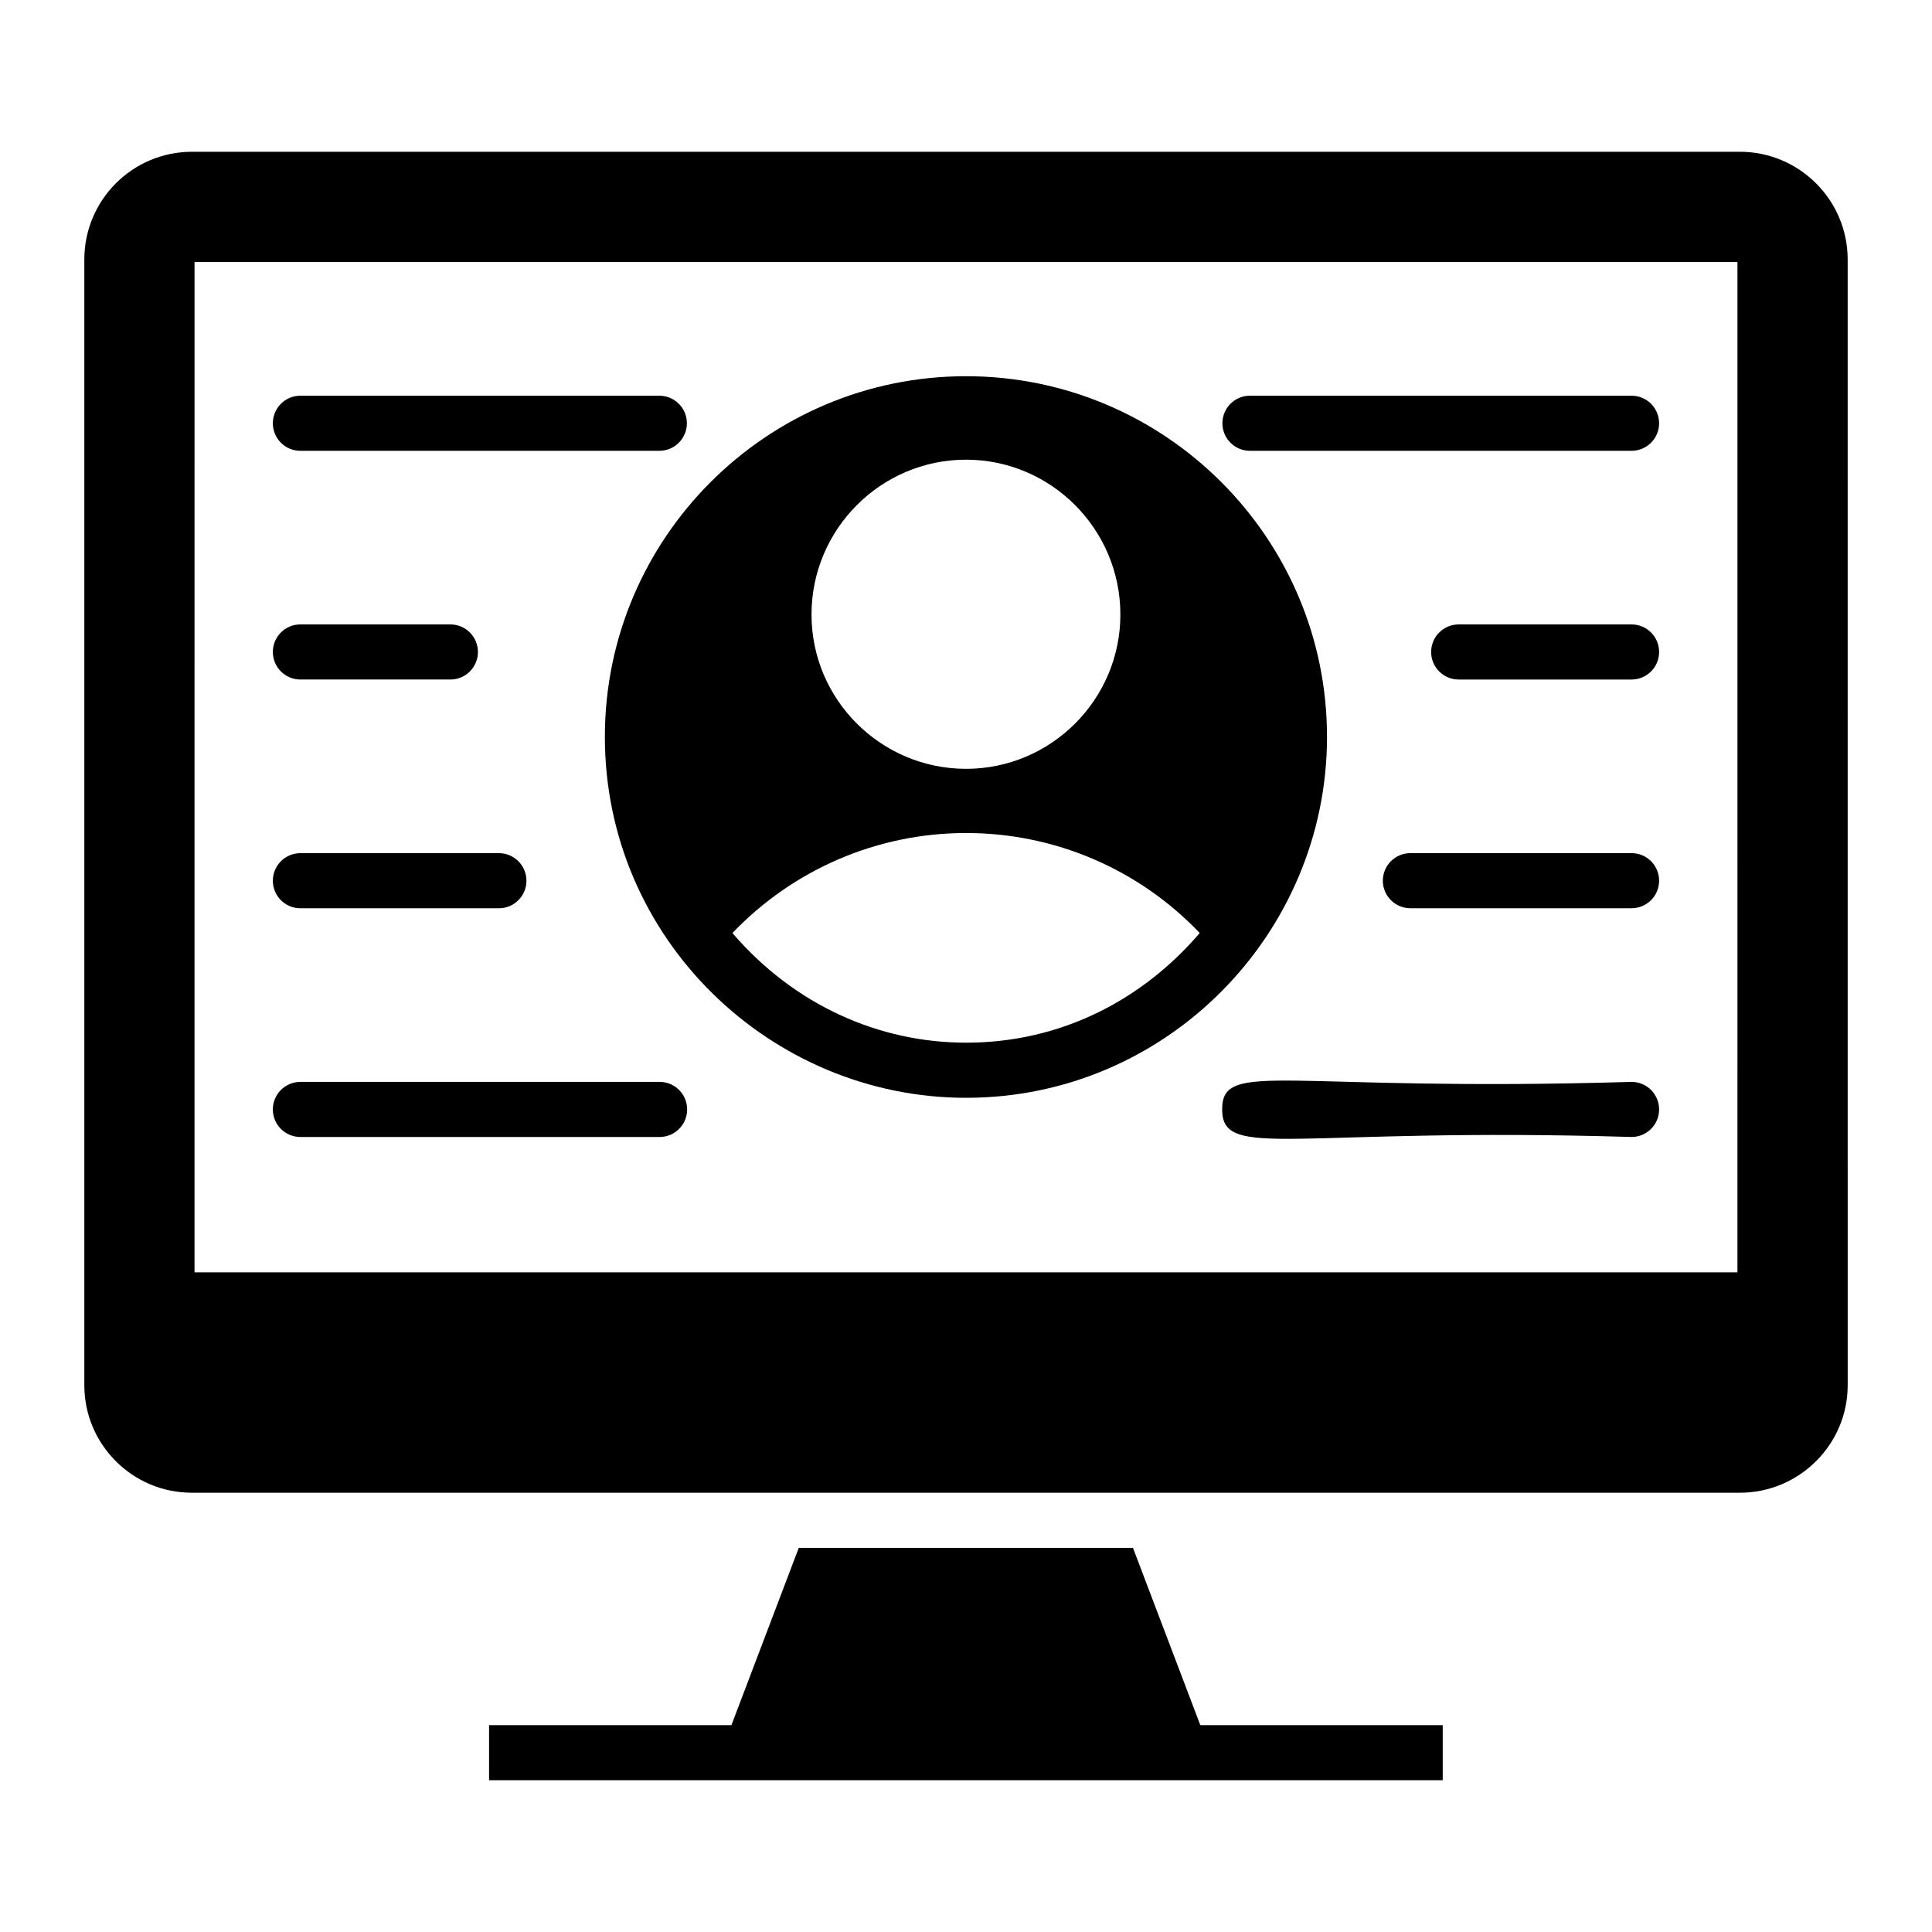 <?xml version="1.0" encoding="UTF-8"?>
<!-- Uploaded to: SVG Repo, www.svgrepo.com, Generator: SVG Repo Mixer Tools -->
<svg fill="#000000" width="800px" height="800px" version="1.1" viewBox="144 144 512 512" xmlns="http://www.w3.org/2000/svg">
 <g>
  <path d="m223.61 263.47h95.121c4.035 0 7.301-3.266 7.301-7.301s-3.266-7.301-7.301-7.301l-95.121-0.004c-4.035 0-7.301 3.266-7.301 7.301 0 4.039 3.266 7.305 7.301 7.305z"/>
  <path d="m223.61 324.08h39.746c4.035 0 7.301-3.266 7.301-7.301s-3.266-7.301-7.301-7.301l-39.746-0.004c-4.035 0-7.301 3.266-7.301 7.301 0 4.039 3.266 7.305 7.301 7.305z"/>
  <path d="m223.61 384.7h52.602c4.035 0 7.301-3.266 7.301-7.301 0-4.035-3.266-7.301-7.301-7.301h-52.602c-4.035 0-7.301 3.266-7.301 7.301 0 4.035 3.266 7.301 7.301 7.301z"/>
  <path d="m475.25 263.47h101.13c4.035 0 7.301-3.266 7.301-7.301s-3.266-7.301-7.301-7.301l-101.13-0.004c-4.035 0-7.301 3.266-7.301 7.301 0 4.039 3.266 7.305 7.301 7.305z"/>
  <path d="m576.38 309.48h-45.812c-4.035 0-7.301 3.266-7.301 7.301s3.266 7.301 7.301 7.301h45.812c4.035 0 7.301-3.266 7.301-7.301s-3.266-7.301-7.301-7.301z"/>
  <path d="m576.38 370.09h-58.613c-4.035 0-7.301 3.266-7.301 7.301 0 4.035 3.266 7.301 7.301 7.301h58.613c4.035 0 7.301-3.266 7.301-7.301 0-4.035-3.266-7.301-7.301-7.301z"/>
  <path d="m576.38 430.71c-91.961 2.769-108.5-6.074-108.5 7.301 0 13.68 18.855 4.602 108.5 7.301 4.035 0 7.301-3.266 7.301-7.301 0-4.035-3.266-7.301-7.301-7.301z"/>
  <path d="m318.8 430.71h-95.191c-4.035 0-7.301 3.266-7.301 7.301 0 4.035 3.266 7.301 7.301 7.301h95.191c4.035 0 7.301-3.266 7.301-7.301 0-4.035-3.266-7.301-7.301-7.301z"/>
  <path d="m400.02 243.7c-52.789 0-95.723 42.859-95.723 95.578 0 53.598 43.984 95.652 95.723 95.652 53.215 0 95.652-43.559 95.652-95.652 0-52.719-42.934-95.578-95.652-95.578zm0 22.121c22.488 0 40.891 18.398 40.891 41.035 0 22.562-18.398 40.891-40.891 40.891-22.562 0-40.961-18.328-40.961-40.891 0-22.633 18.402-41.035 40.961-41.035zm0 154.5c-22.824 0-45.363-9.766-61.918-29.059 16.211-16.941 38.48-26.504 61.918-26.504 23.512 0 45.781 9.566 61.918 26.504-15.16 17.707-36.742 29.059-61.918 29.059z"/>
  <path d="m605.1 184.22h-410.2c-15.773 0-28.551 12.777-28.551 28.551v298.34c0 15.699 12.777 28.477 28.477 28.477h410.28c15.699 0 28.551-12.777 28.551-28.477l-0.004-298.34c0-15.773-12.848-28.551-28.547-28.551zm-0.66 296.96h-408.89l0.004-267.75h408.89z"/>
  <path d="m444.25 554.2h-88.566l-17.848 46.977h-64.227v14.602h252.73v-14.602h-64.242z"/>
 </g>
</svg>